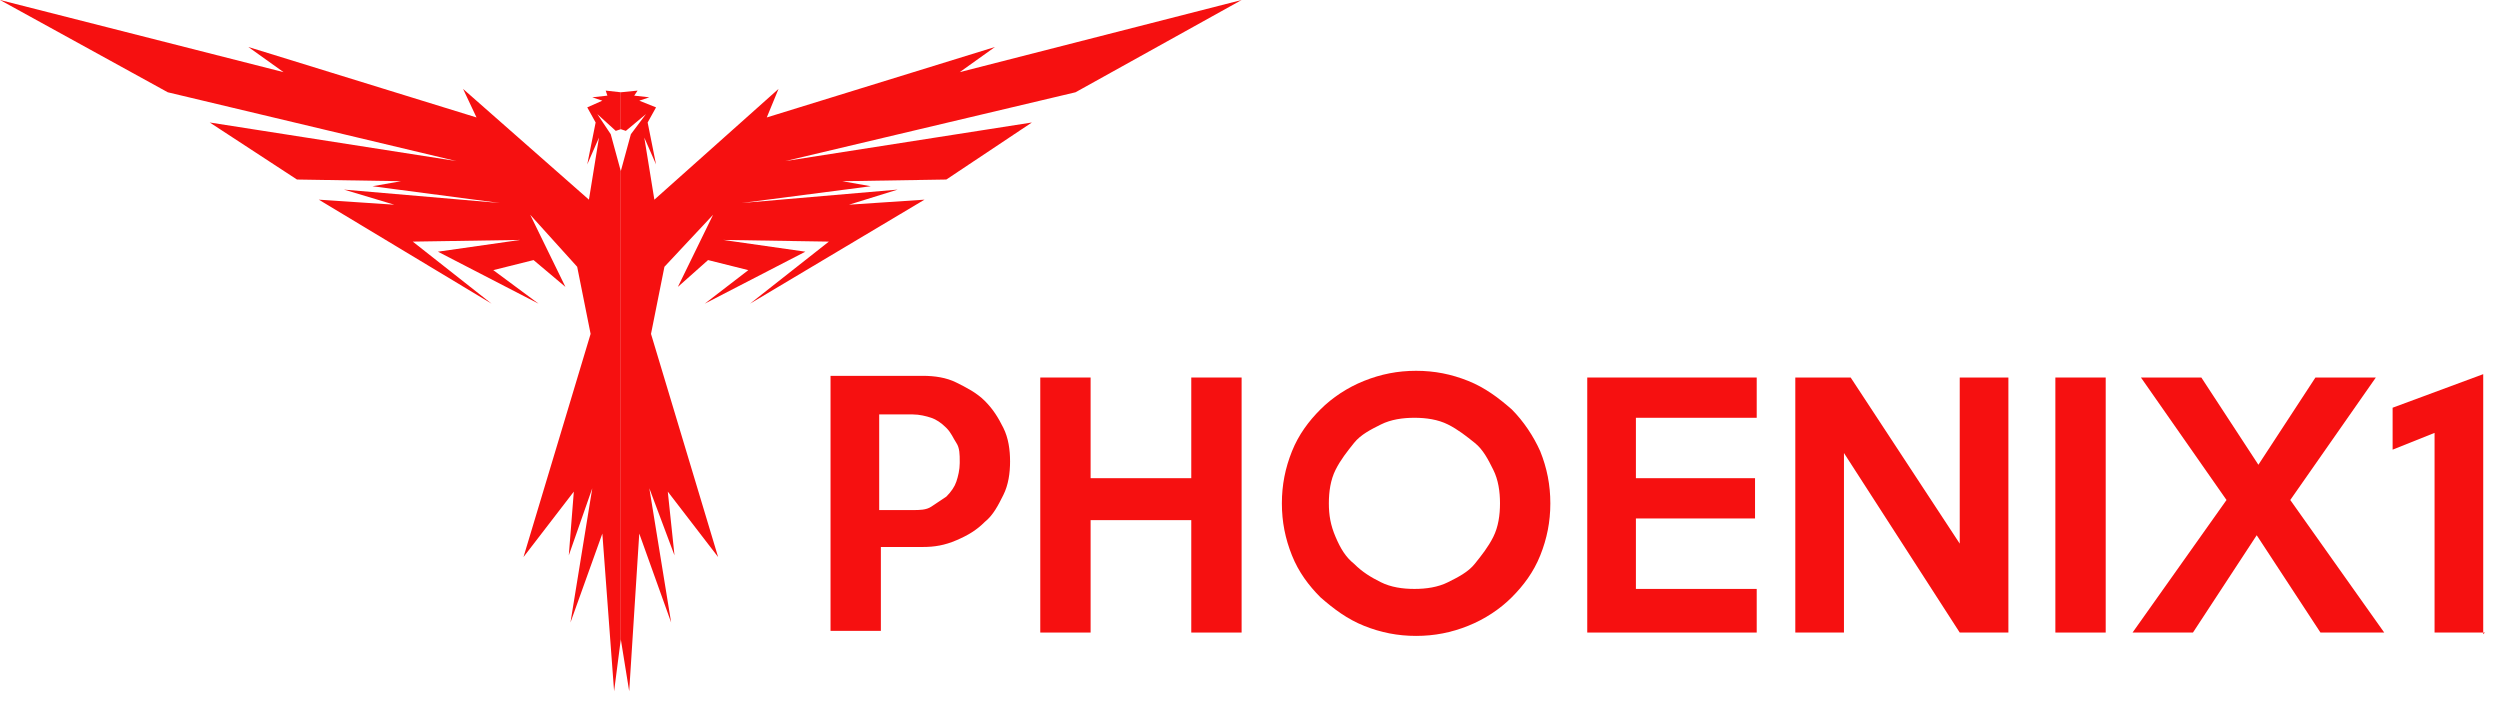 <svg xmlns="http://www.w3.org/2000/svg" width="149" height="42" viewBox="0 0 149 42" fill="none"><path fill-rule="evenodd" clip-rule="evenodd" d="M35.1 11.9L27.6 5.3L28.4 7L14.8 2.8L16.9 4.3L0 0L10 5.5L27.2 9.6L12.5 7.3L17.7 10.7L23.9 10.8L22.2 11.1L29.8 12.1L20.5 11.3L23.5 12.2L19 11.9L29.3 18.1L24.6 14.4L31 14.3L26.1 15L32.1 18.1L29.4 16.1L31.8 15.5L33.7 17.1L31.6 12.8L34.4 15.9L35.2 19.9L31.2 33.2L34.2 29.3L33.9 33.1L35.3 29.1L34 37.1L35.9 31.8L36.6 41.2L37 38.1V10.2L36.4 8L35.6 6.8L36.7 7.8L37 7.7V5.5L36.1 5.4L36.2 5.7L35.3 5.8L35.9 6L35 6.4L35.5 7.3L35 9.8L35.7 8.2L35.1 11.9Z" fill="#F61010"></path><path fill-rule="evenodd" clip-rule="evenodd" d="M39 11.9L46.4 5.3L45.7 7L59.3 2.8L57.2 4.3L74 0L64.1 5.5L46.8 9.6L61.5 7.3L56.4 10.7L50.2 10.8L51.9 11.1L44.2 12.1L53.5 11.3L50.6 12.2L55.1 11.9L44.7 18.1L49.4 14.4L43.1 14.3L48 15L42 18.1L44.6 16.1L42.2 15.5L40.4 17.1L42.5 12.8L39.6 15.9L38.8 19.9L42.8 33.2L39.8 29.3L40.2 33.1L38.7 29.1L40 37.1L38.1 31.8L37.5 41.2L37 38.1V10.2L37.6 8L38.5 6.8L37.3 7.8L37 7.7V5.5L38 5.4L37.8 5.7L38.7 5.8L38.1 6L39.1 6.4L38.6 7.3L39.1 9.8L38.4 8.2L39 11.9Z" fill="#F61010"></path><path d="M60.2 27.5C60.2 28.2 60.1 28.9 59.8 29.5C59.5 30.1 59.2 30.7 58.7 31.1C58.2 31.6 57.7 31.9 57 32.2C56.3 32.5 55.7 32.6 55 32.6H52.5V37.6H49.5V22.4H55C55.7 22.4 56.4 22.5 57 22.8C57.6 23.1 58.2 23.4 58.7 23.9C59.2 24.4 59.5 24.9 59.8 25.5C60.1 26.1 60.2 26.8 60.2 27.5ZM57.2 27.5C57.2 27.1 57.2 26.7 57 26.4C56.8 26.1 56.7 25.8 56.4 25.5C56.1 25.2 55.8 25 55.5 24.9C55.2 24.8 54.8 24.7 54.4 24.7H52.4V30.4H54.4C54.8 30.4 55.2 30.4 55.5 30.2C55.8 30 56.1 29.8 56.4 29.6C56.7 29.3 56.9 29 57 28.7C57.1 28.4 57.2 28 57.2 27.6V27.5Z" fill="#F61010"></path><path d="M74 37.7H71V31H65V37.7H62V22.5H65V28.5H71V22.5H74V37.7Z" fill="#F61010"></path><path d="M92.4 30C92.4 31.1 92.2 32.1 91.8 33.1C91.4 34.1 90.8 34.9 90.1 35.6C89.4 36.3 88.5 36.9 87.5 37.3C86.5 37.7 85.5 37.9 84.4 37.9C83.3 37.9 82.3 37.7 81.3 37.3C80.3 36.9 79.5 36.3 78.7 35.6C78 34.9 77.4 34.1 77 33.1C76.6 32.1 76.4 31.1 76.4 30C76.4 28.9 76.6 27.9 77 26.9C77.4 25.9 78 25.1 78.7 24.4C79.4 23.7 80.3 23.1 81.3 22.7C82.3 22.3 83.3 22.1 84.4 22.1C85.5 22.1 86.5 22.3 87.5 22.7C88.5 23.1 89.3 23.7 90.1 24.4C90.8 25.1 91.4 26 91.8 26.9C92.2 27.9 92.4 28.9 92.4 30ZM89.4 30C89.4 29.3 89.3 28.6 89 28C88.7 27.4 88.4 26.8 87.9 26.4C87.4 26 86.9 25.6 86.3 25.3C85.7 25 85 24.9 84.3 24.9C83.6 24.9 82.9 25 82.3 25.3C81.7 25.6 81.1 25.9 80.7 26.4C80.3 26.9 79.9 27.4 79.6 28C79.3 28.6 79.2 29.3 79.2 30C79.2 30.7 79.3 31.3 79.6 32C79.9 32.7 80.2 33.2 80.7 33.6C81.2 34.1 81.7 34.4 82.3 34.7C82.9 35 83.6 35.1 84.3 35.1C85 35.1 85.7 35 86.3 34.7C86.9 34.4 87.5 34.1 87.9 33.6C88.3 33.1 88.7 32.6 89 32C89.3 31.4 89.4 30.7 89.4 30Z" fill="#F61010"></path><path d="M104.7 37.7H94.6V22.5H104.7V24.9H97.5V28.5H104.6V30.9H97.5V35.1H104.7V37.7Z" fill="#F61010"></path><path d="M119.7 37.7H116.8L109.9 27V37.7H107V22.5H110.3L116.8 32.4V22.5H119.7V37.7Z" fill="#F61010"></path><path d="M125.5 37.7H122.5V22.5H125.5V37.7Z" fill="#F61010"></path><path d="M141.9 37.7H138.3L134.5 31.9L130.7 37.7H127.1L132.7 29.8L127.6 22.5H131.2L134.6 27.7L138 22.5H141.6L136.5 29.8L142.1 37.7H141.9Z" fill="#F61010"></path><path d="M148.1 37.7H145.1V25.8L142.6 26.8V24.3L148 22.3V37.8L148.1 37.7Z" fill="#F61010"></path></svg>